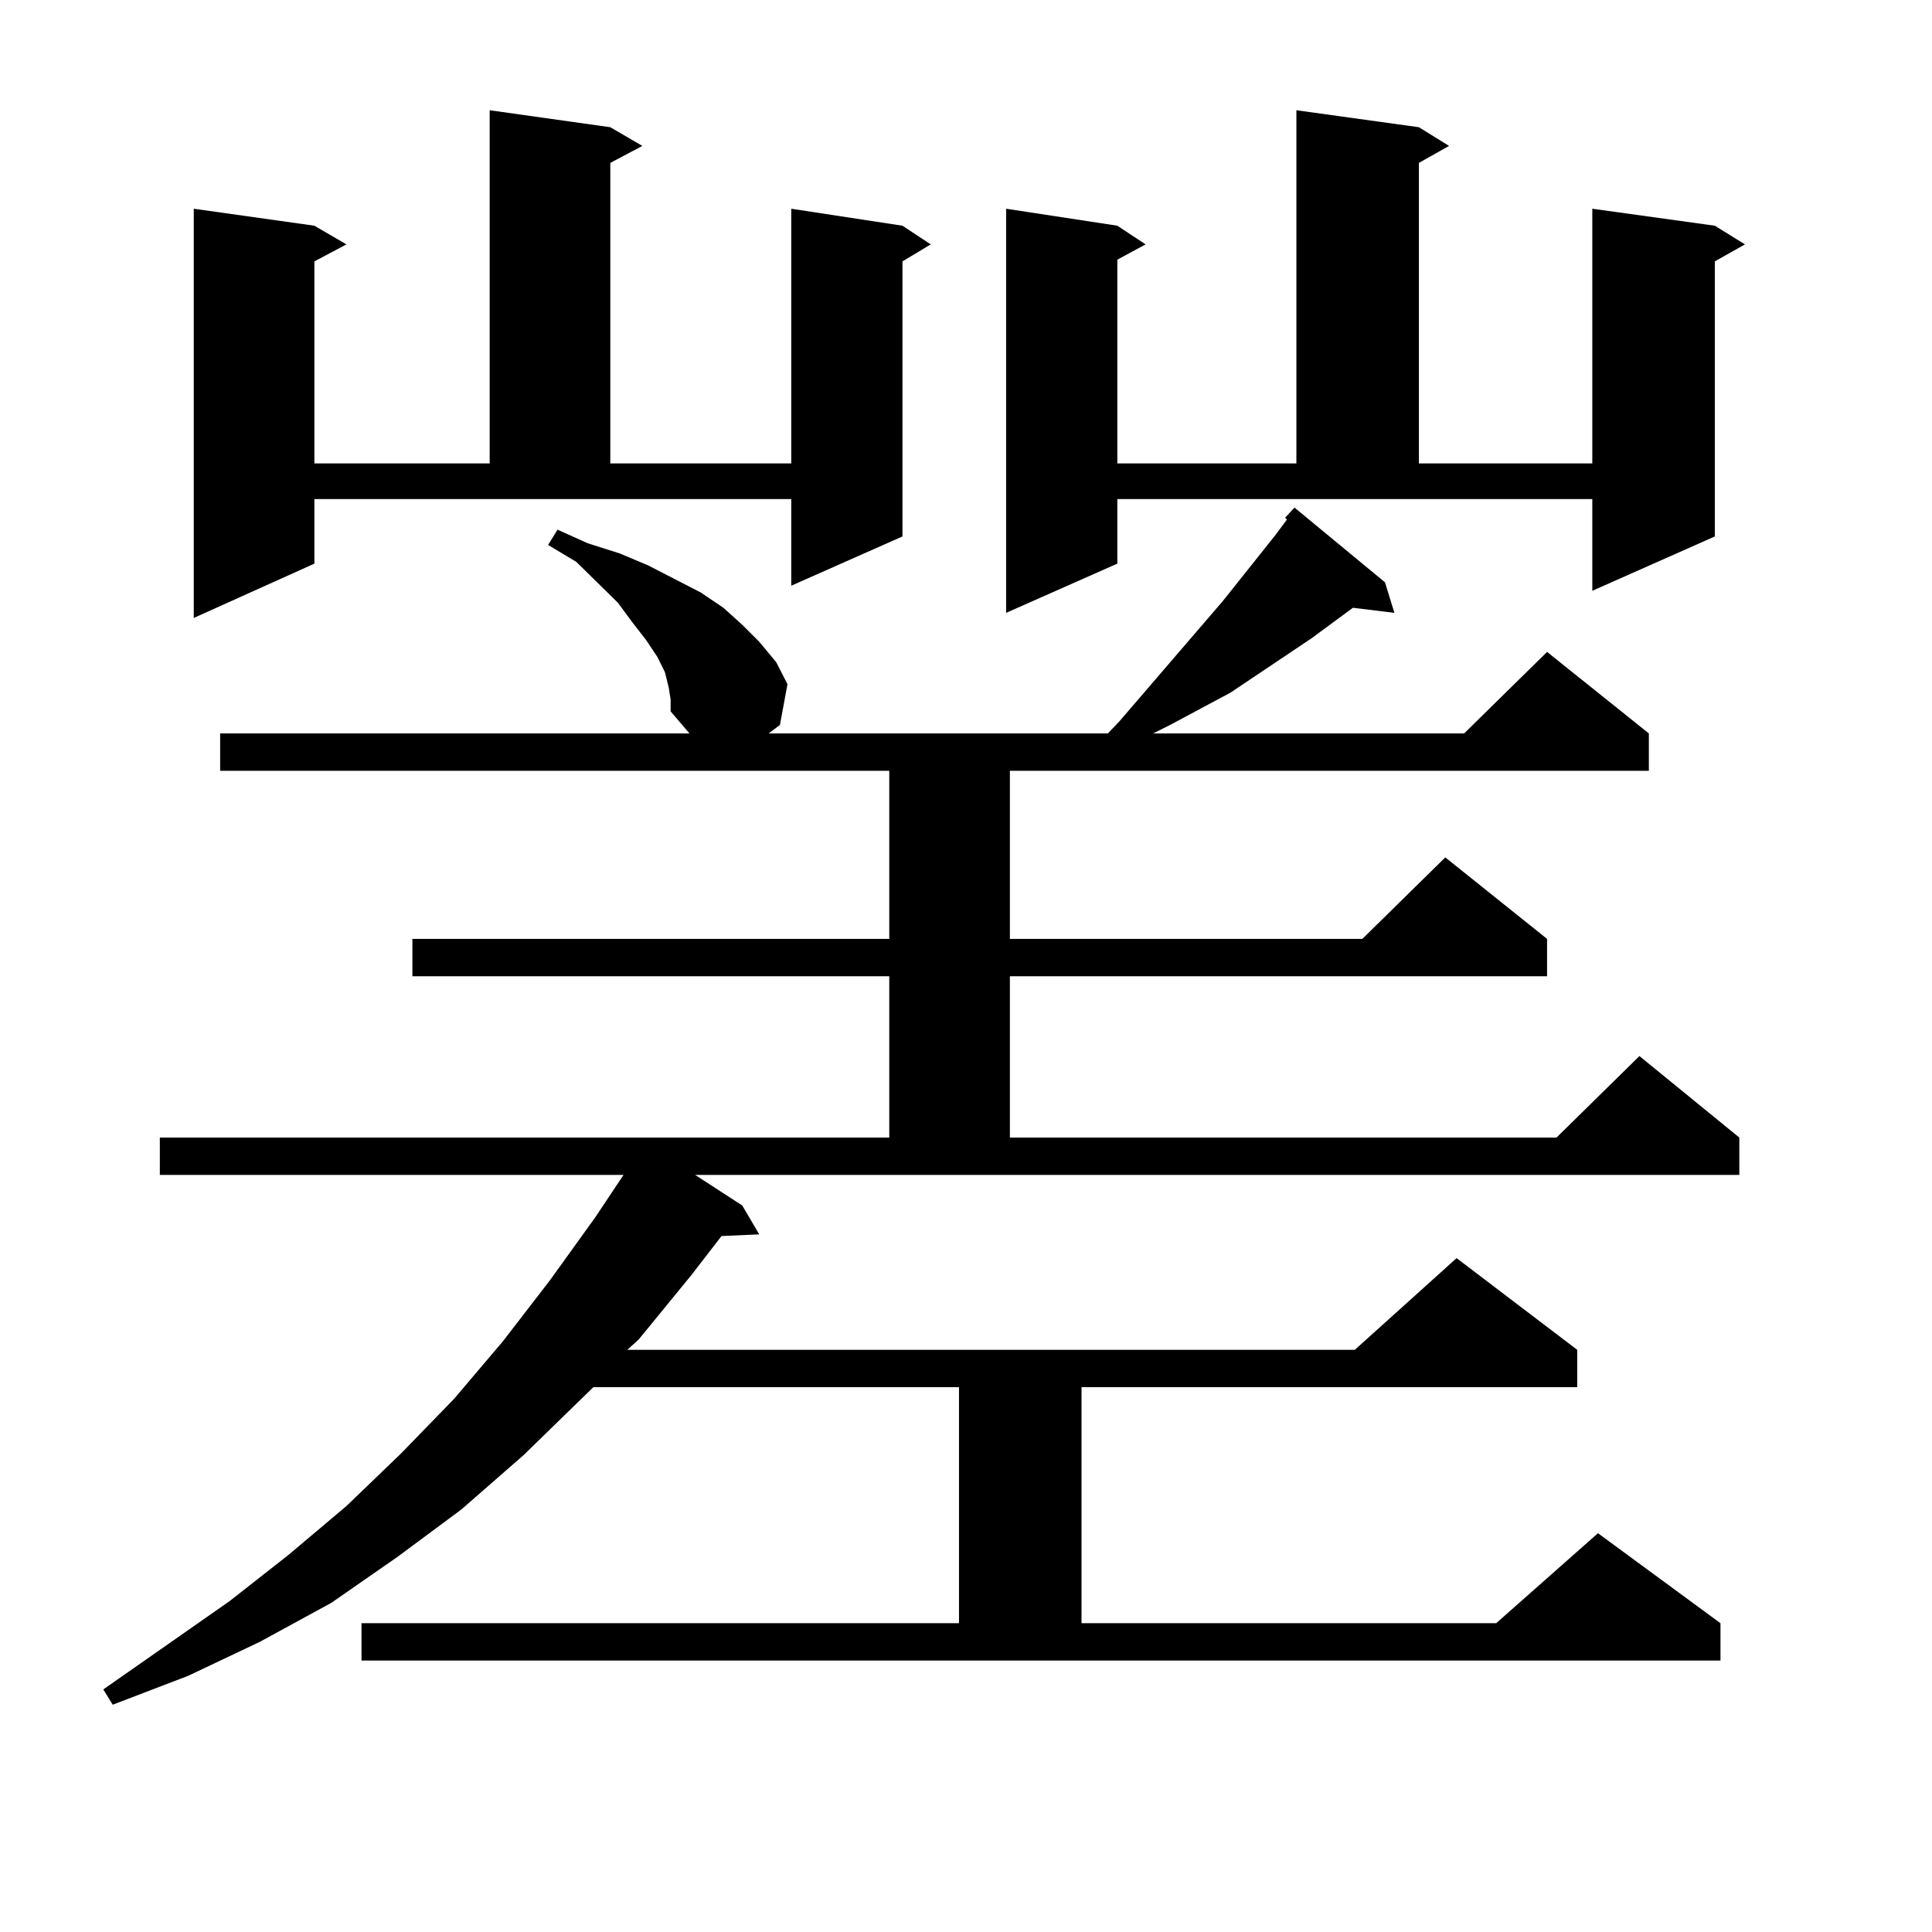<?xml version="1.0" encoding="utf-8"?>
<!-- Generator: Adobe Illustrator 16.0.0, SVG Export Plug-In . SVG Version: 6.00 Build 0)  -->
<!DOCTYPE svg PUBLIC "-//W3C//DTD SVG 1.1//EN" "http://www.w3.org/Graphics/SVG/1.1/DTD/svg11.dtd">
<svg version="1.1" id="图层_1" xmlns="http://www.w3.org/2000/svg" xmlns:xlink="http://www.w3.org/1999/xlink" x="0px" y="0px"
	 width="1000px" height="1000px" viewBox="0 0 1000 1000" enable-background="new 0 0 1000 1000" xml:space="preserve">
<path d="M384.186,623.957l8.78,14.941l-19.512,0.879l-15.609,20.215l-27.316,33.398l-5.854,5.273h376.576l52.682-47.461
	l62.438,47.461V718H559.791v122.168H774.42l52.682-46.582l63.413,46.582v19.336H187.117v-19.336h309.261V718H307.114l-36.097,35.156
	l-32.194,28.125l-33.17,24.609l-34.146,23.73l-37.072,20.215l-37.072,17.578L58.34,882.355l-4.878-7.91l65.364-45.703l30.243-23.73
	l30.243-25.488l28.292-27.246l27.316-28.125l25.365-29.883l24.39-31.641l23.414-32.52l14.634-21.973H82.729v-19.336h377.552v-83.496
	H213.458v-19.336h246.823v-87.012H113.948v-19.336h242.921l-9.756-11.426v-6.152l-0.976-6.152l-1.951-7.91l-3.902-7.91l-5.854-8.789
	l-6.829-8.789l-7.805-10.547l-21.463-21.094l-14.634-8.789l4.878-7.91l15.609,7.031l16.585,5.273l14.634,6.152l13.658,7.031
	l13.658,7.031l11.707,7.91l9.756,8.789l8.78,8.789l8.78,10.547l5.854,11.426l-3.902,21.094l-5.854,4.395h175.605l5.854-6.152
	l53.657-62.402l27.316-34.277l5.854-7.91L665.154,268l4.878-5.273l46.828,38.672l4.878,15.82l-21.463-2.637l-21.463,15.82
	l-41.95,28.125l-31.219,16.699l-8.78,4.395h160.972l42.926-42.188l52.682,42.188v19.336H522.719v87.012h182.435l42.926-42.188
	l52.682,42.188v19.336H522.719v83.496h282.92l42.926-42.188l51.706,42.188v19.336H359.796L384.186,623.957z M162.728,291.73
	l-62.438,28.125V108.039l62.438,8.789l16.585,9.668l-16.585,8.789v104.59h90.729V57.063l62.438,8.789l16.585,9.668l-16.585,8.789
	v155.566h93.656V108.039l57.56,8.789l14.634,9.668l-14.634,8.789v142.383l-57.56,25.488v-44.824H162.728V291.73z M578.327,291.73
	l-57.56,25.488v-209.18l57.56,8.789l14.634,9.668l-14.634,7.91v105.469h92.681V57.063l63.413,8.789l15.609,9.668l-15.609,8.789
	v155.566h89.754V108.039l63.413,8.789l15.609,9.668l-15.609,8.789v142.383l-63.413,28.125v-47.461H578.327V291.73z"/>
</svg>
